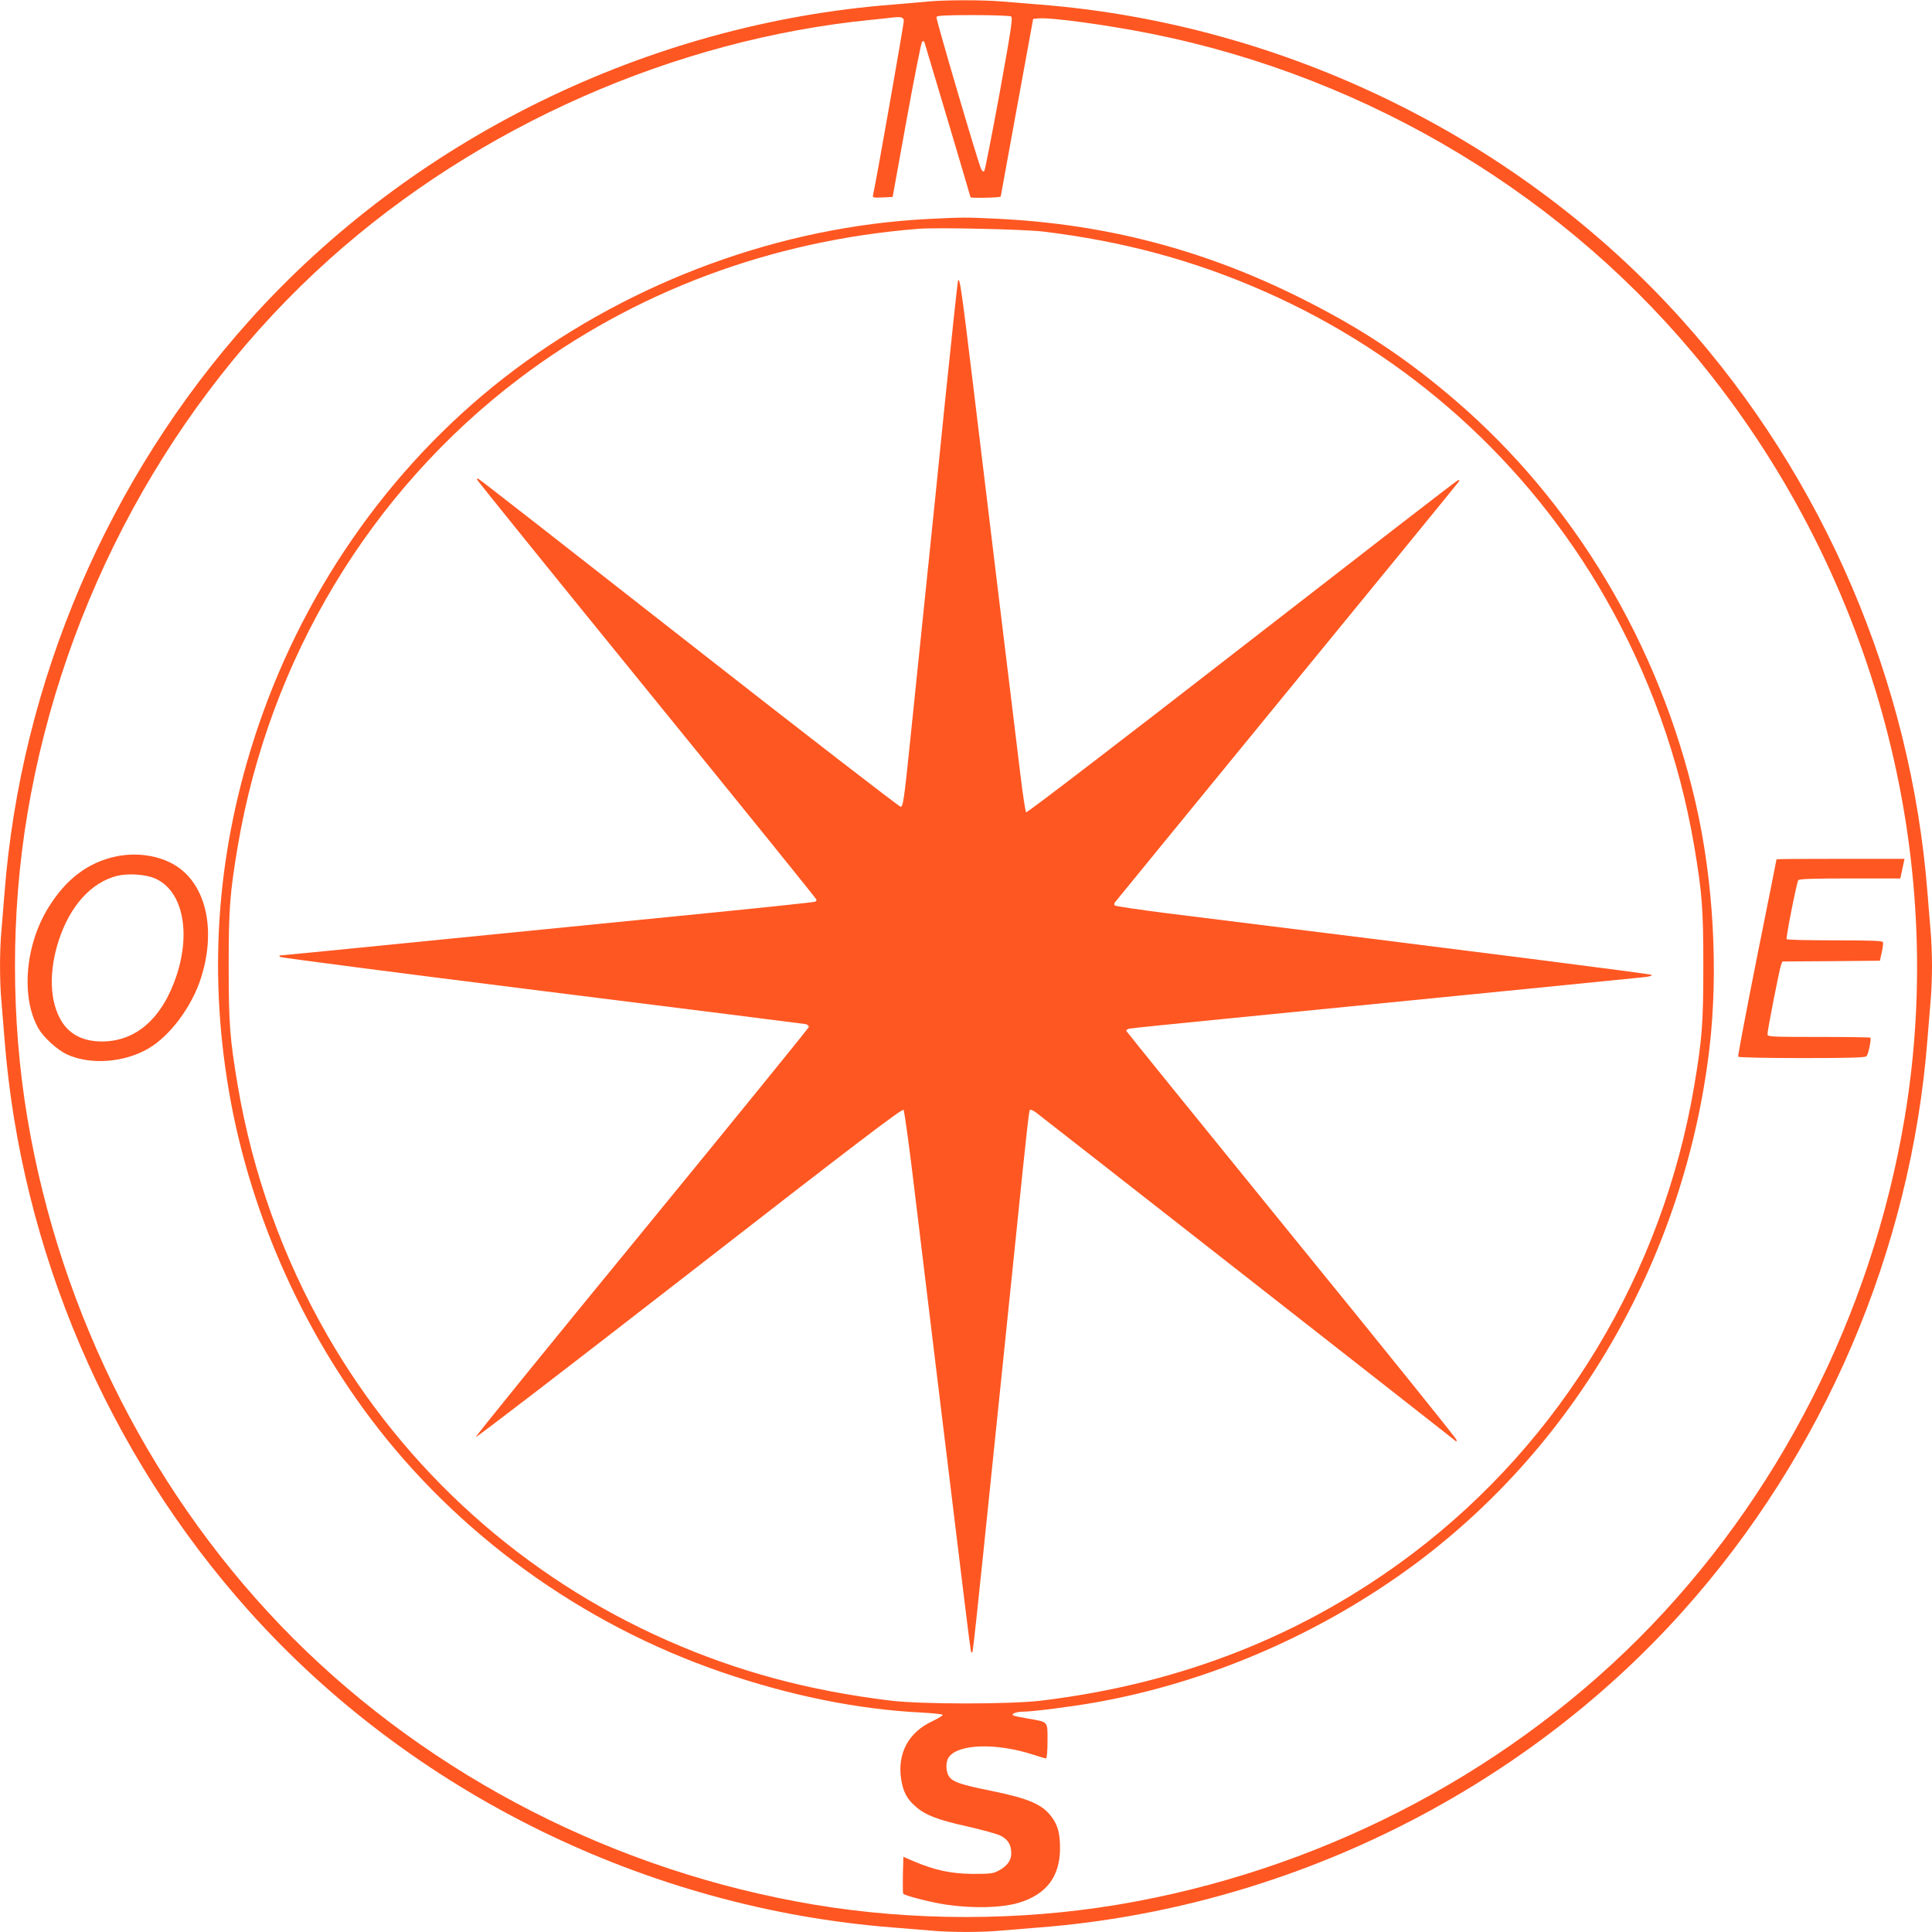 <?xml version="1.0" standalone="no"?>
<!DOCTYPE svg PUBLIC "-//W3C//DTD SVG 20010904//EN"
 "http://www.w3.org/TR/2001/REC-SVG-20010904/DTD/svg10.dtd">
<svg version="1.0" xmlns="http://www.w3.org/2000/svg"
 width="1280pt" height="1280pt" viewBox="0 0 1280 1280"
 preserveAspectRatio="xMidYMid meet">
<g transform="translate(0,1280) scale(0.1,-0.1)"
fill="#ff5722" stroke="none">
<path d="M6150 12790 c-41 -4 -145 -13 -230 -20 -1630 -125 -3190 -891 -4269
-2095 -935 -1043 -1512 -2392 -1621 -3790 -6 -77 -15 -187 -20 -245 -13 -134
-13 -346 0 -480 5 -58 14 -168 20 -245 109 -1398 686 -2747 1621 -3790 1077
-1203 2635 -1968 4264 -2095 77 -6 187 -15 245 -20 134 -13 346 -13 480 0 58
5 168 14 245 20 1629 127 3187 892 4264 2095 935 1043 1512 2392 1621 3790 6
77 15 187 20 245 6 58 10 166 10 240 0 74 -4 182 -10 240 -5 58 -14 168 -20
245 -109 1398 -686 2747 -1621 3790 -1077 1203 -2635 1968 -4264 2095 -77 6
-187 15 -245 20 -120 11 -379 11 -490 0z m549 -99 c12 -8 -1 -93 -77 -512 -51
-276 -96 -507 -101 -512 -7 -7 -14 -1 -21 14 -24 54 -300 995 -296 1006 4 10
60 13 243 13 131 0 244 -4 252 -9z m-711 -27 c2 -16 -181 -1054 -203 -1152 -5
-22 -4 -23 62 -20 l67 3 92 509 c51 280 97 513 103 519 7 7 12 6 16 -4 6 -18
305 -1021 305 -1026 0 -7 200 -3 200 5 1 4 49 270 108 592 l107 585 35 3 c82
8 455 -43 755 -103 1444 -291 2757 -1085 3663 -2214 1125 -1401 1611 -3229
1321 -4966 -219 -1308 -843 -2530 -1763 -3451 -921 -920 -2143 -1544 -3451
-1763 -653 -109 -1357 -109 -2010 0 -1308 219 -2530 843 -3451 1763 -920 921
-1544 2143 -1763 3451 -109 653 -109 1357 0 2010 237 1421 956 2741 2003 3679
983 881 2288 1457 3591 1585 61 6 124 13 140 15 54 6 70 2 73 -20z"/>
<path d="M6145 11349 c-968 -50 -1944 -406 -2735 -998 -782 -586 -1380 -1419
-1702 -2371 -267 -792 -331 -1588 -192 -2405 131 -770 459 -1532 933 -2165
579 -773 1407 -1372 2337 -1690 453 -155 898 -245 1317 -266 76 -4 140 -11
143 -15 2 -4 -28 -23 -68 -42 -160 -74 -235 -215 -207 -389 13 -78 37 -125 90
-172 65 -60 150 -93 345 -136 98 -22 198 -50 221 -61 50 -24 73 -61 73 -117 0
-48 -26 -84 -83 -115 -37 -20 -56 -22 -172 -22 -143 1 -251 24 -390 83 l-70
30 -3 -116 c-1 -64 -1 -121 2 -128 5 -12 183 -58 286 -73 181 -26 366 -21 481
13 181 55 270 172 272 356 0 102 -13 153 -53 209 -62 86 -152 125 -402 176
-201 41 -250 57 -278 92 -24 31 -27 99 -4 131 62 89 315 96 559 17 41 -14 80
-25 85 -25 6 0 10 47 10 115 0 134 8 125 -129 149 -52 9 -97 18 -100 22 -11
11 26 24 71 24 60 0 325 34 476 61 758 134 1509 462 2132 928 1068 800 1772
2038 1935 3401 61 516 27 1120 -92 1635 -241 1046 -806 1989 -1593 2664 -327
281 -632 482 -1030 680 -637 317 -1280 485 -1989 521 -222 11 -240 11 -476 -1z
m765 -83 c531 -64 1004 -192 1470 -398 952 -420 1738 -1127 2254 -2026 293
-512 492 -1067 591 -1650 52 -309 60 -413 60 -792 0 -379 -8 -483 -60 -792
-210 -1243 -879 -2353 -1865 -3100 -712 -538 -1528 -862 -2460 -975 -207 -25
-793 -25 -1000 0 -543 66 -1011 192 -1480 399 -952 420 -1738 1127 -2254 2026
-293 512 -492 1067 -591 1650 -52 309 -60 413 -60 792 0 379 8 483 60 792 210
1243 879 2353 1865 3100 760 575 1668 915 2645 992 127 10 696 -3 825 -18z"/>
<path d="M6347 10940 c-3 -8 -42 -373 -87 -810 -44 -437 -103 -1013 -131
-1280 -28 -267 -71 -690 -97 -940 -42 -411 -49 -455 -65 -455 -9 0 -641 488
-1403 1085 -762 597 -1389 1087 -1395 1088 -5 2 -9 0 -9 -5 0 -4 506 -631
1125 -1392 619 -761 1125 -1387 1125 -1392 0 -4 -4 -10 -9 -13 -5 -3 -305 -35
-667 -71 -363 -36 -1155 -115 -1762 -175 -607 -61 -1108 -110 -1115 -110 -7 0
-8 -3 -1 -10 5 -5 785 -106 1734 -225 949 -118 1735 -218 1748 -220 14 -4 22
-12 20 -20 -2 -8 -499 -620 -1106 -1361 -607 -740 -1102 -1350 -1100 -1355 2
-6 638 483 1413 1085 1083 842 1412 1093 1421 1083 6 -6 41 -262 77 -567 62
-514 231 -1906 327 -2689 22 -184 42 -337 45 -339 2 -3 7 1 9 9 3 8 35 302 71
654 36 352 88 854 115 1115 27 261 72 698 100 970 77 754 87 840 94 847 3 4
21 -4 39 -17 42 -31 2746 -2148 2771 -2169 17 -15 18 -15 15 1 -2 10 -494 621
-1094 1358 -599 737 -1091 1345 -1093 1350 -2 5 7 12 20 15 13 3 298 32 633
65 1334 132 2723 270 2778 276 33 3 55 10 50 15 -7 7 -1153 153 -3223 410
-179 23 -329 45 -334 50 -5 5 -5 13 1 21 5 7 518 634 1139 1393 622 759 1134
1386 1139 1394 6 11 4 13 -8 8 -9 -3 -654 -502 -1433 -1107 -803 -624 -1421
-1097 -1426 -1092 -4 4 -22 118 -38 253 -62 508 -214 1757 -319 2629 -71 586
-83 668 -94 640z"/>
<path d="M765 7125 c-184 -40 -330 -151 -445 -339 -155 -250 -182 -599 -64
-802 35 -59 125 -141 188 -170 155 -71 379 -54 539 39 146 86 290 280 350 472
104 332 25 638 -193 754 -106 57 -248 74 -375 46z m262 -145 c181 -78 240
-351 142 -645 -94 -282 -268 -435 -494 -435 -120 0 -210 44 -264 129 -83 130
-90 334 -20 546 75 225 214 379 384 422 73 18 189 11 252 -17z"/>
<path d="M11770 7107 c0 -1 -58 -294 -130 -651 -71 -357 -127 -652 -124 -657
3 -5 193 -9 423 -9 323 0 421 3 428 13 12 15 32 114 25 122 -3 3 -158 5 -344
5 -317 0 -338 1 -338 18 0 28 80 435 90 459 l9 23 323 2 323 3 12 55 c7 30 11
61 8 68 -3 9 -76 12 -319 12 -173 0 -317 3 -319 8 -6 9 66 373 77 390 5 9 93
12 341 12 l335 0 5 23 c3 12 9 41 14 65 l9 42 -424 0 c-233 0 -424 -1 -424 -3z"/>
</g>
</svg>

